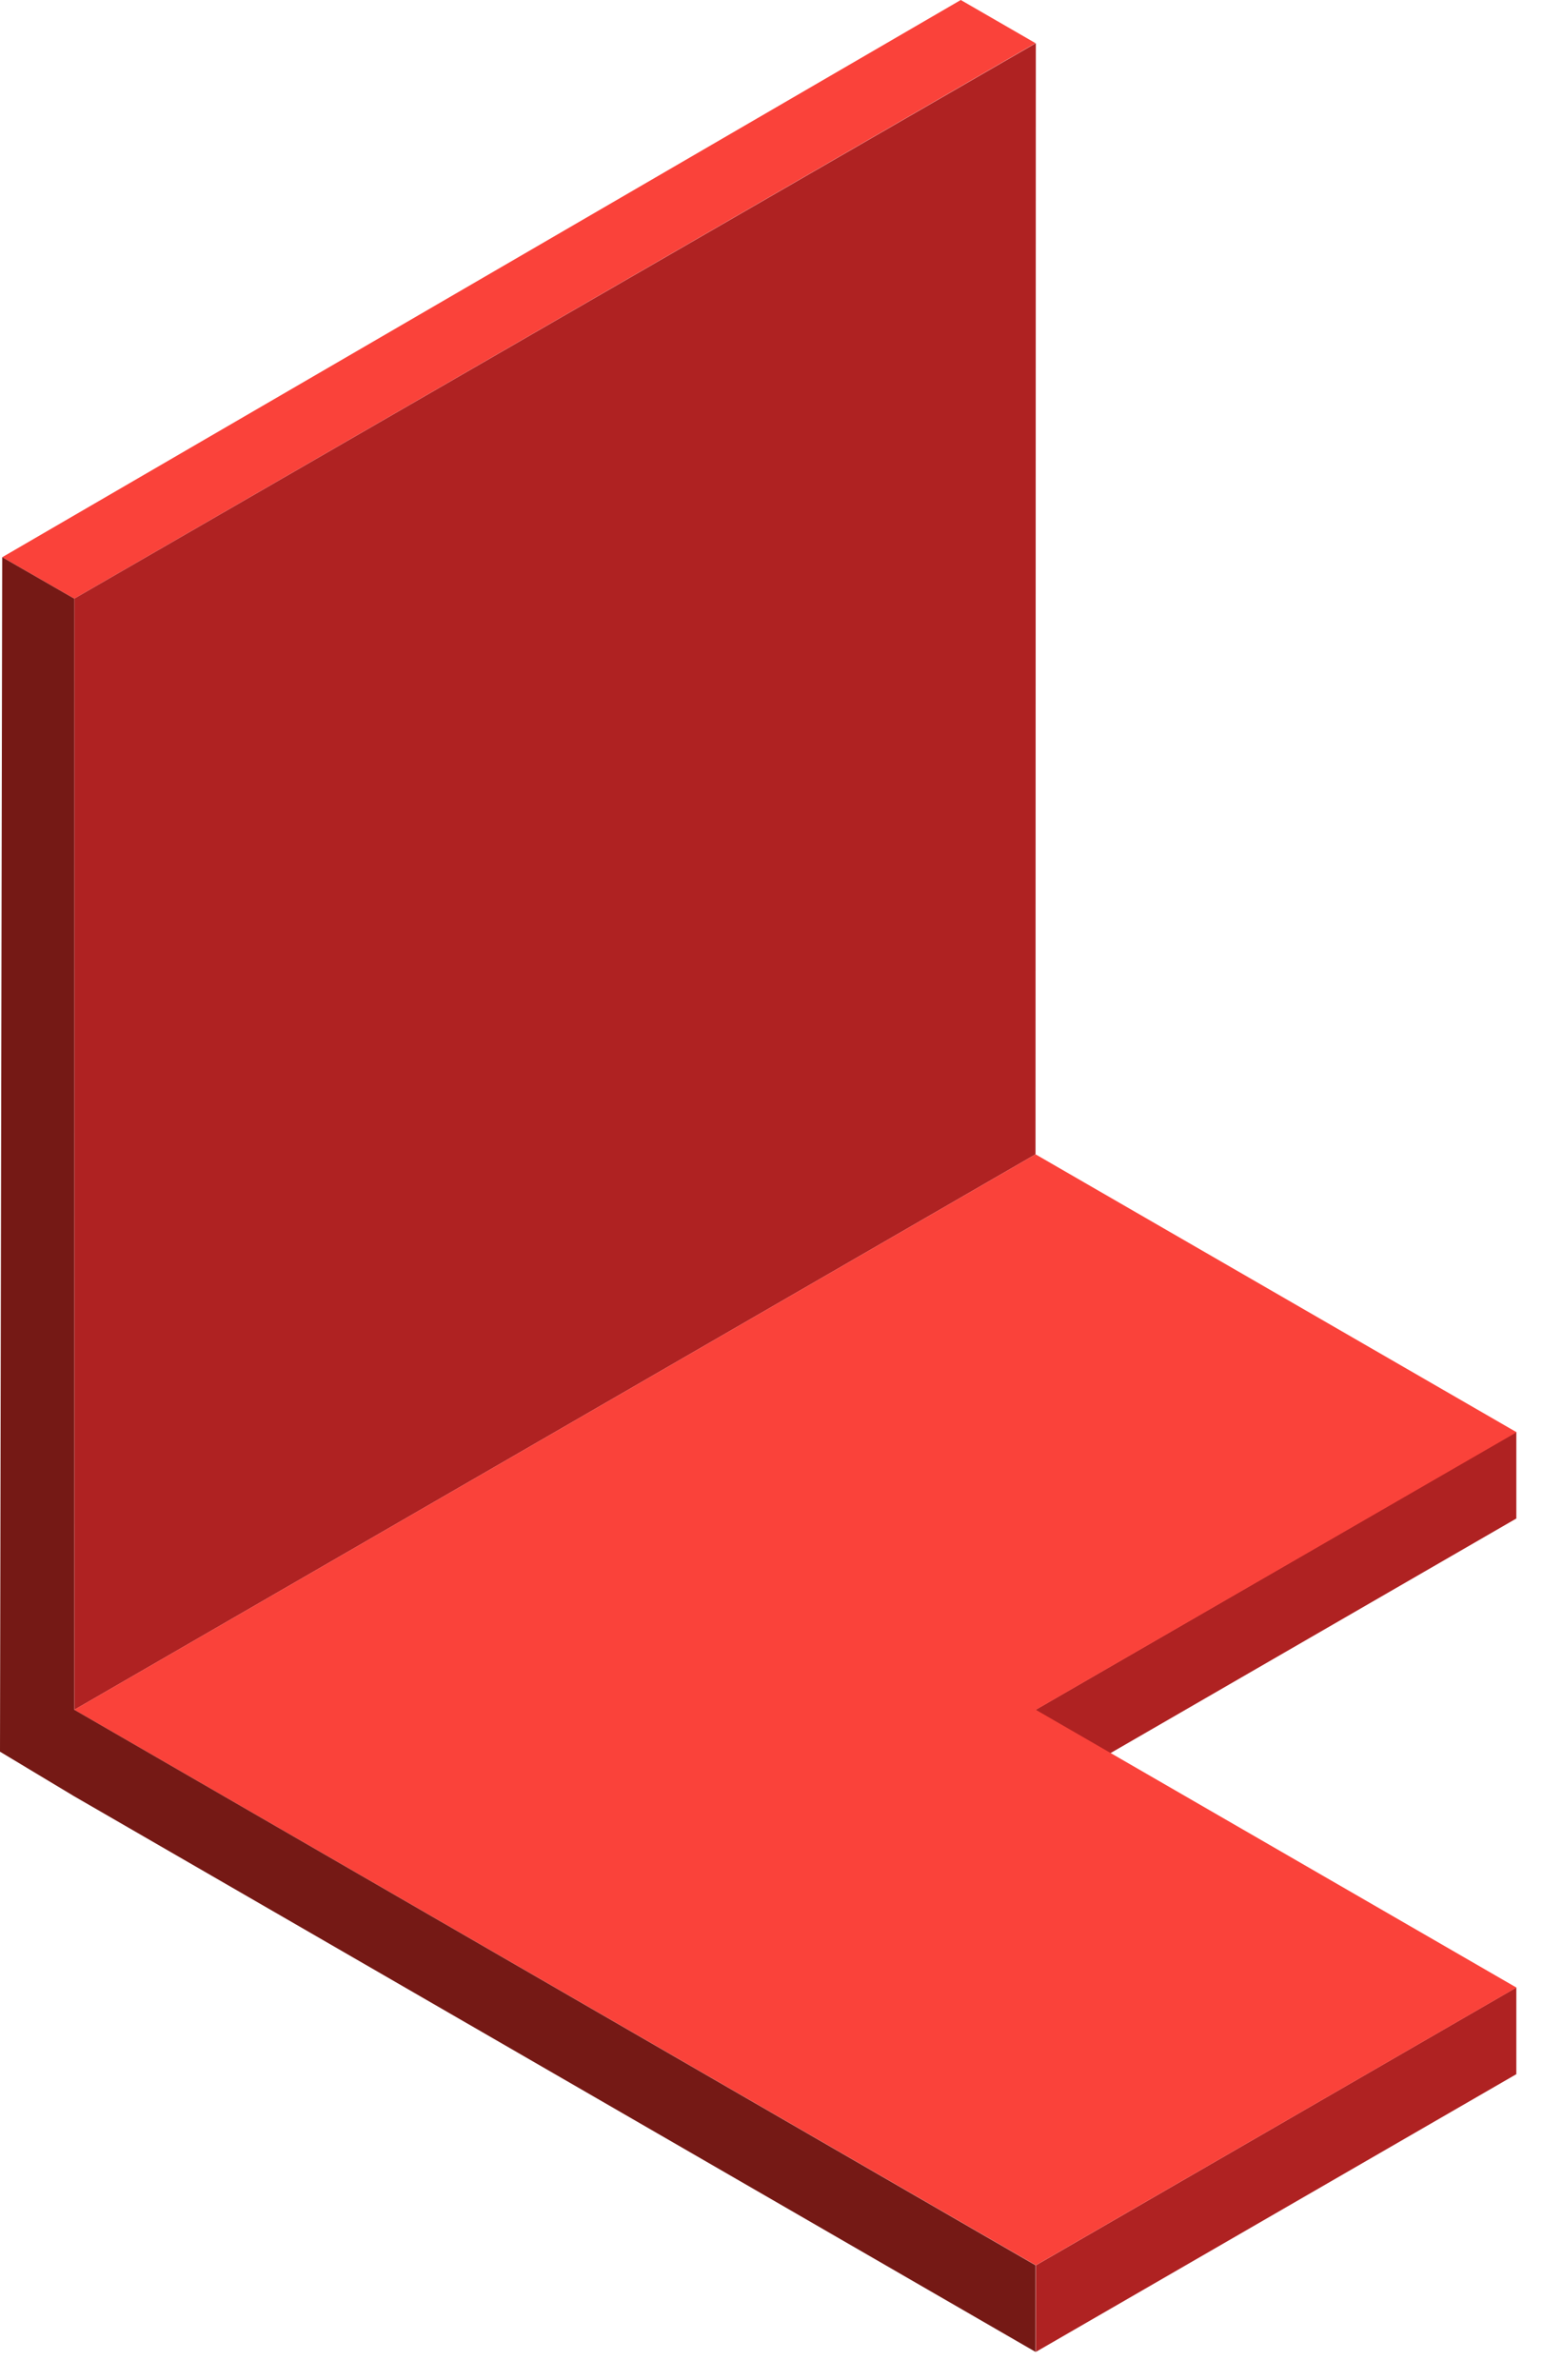 <?xml version="1.0" encoding="UTF-8"?> <svg xmlns="http://www.w3.org/2000/svg" xmlns:xlink="http://www.w3.org/1999/xlink" width="48px" height="74px" viewBox="0 0 48 74" version="1.1"><title>Group 18</title><g id="Landing-–-for-peep" stroke="none" stroke-width="1" fill="none" fill-rule="evenodd"><g id="MAIN-with-functions" transform="translate(-797, -709)"><g id="Group-26" transform="translate(126, 709)"><g id="Group-18" transform="translate(671, 0)"><polygon id="Fill-1" fill="#AF2222" points="32.223 70.432 32.223 73.124 47.17 64.489 47.17 61.795"></polygon><polygon id="Fill-4" fill="#AF2222" points="32.223 53.155 32.223 55.848 47.17 47.212 47.17 44.519"></polygon><polygon id="Fill-7" fill="#FA423A" points="0.068 17.325 2.309 18.613 32.213 1.342 29.888 0"></polygon><polygon id="Fill-10" fill="#AF2222" points="32.213 35.889 2.31 53.16 2.31 18.613 32.223 1.343"></polygon><polygon id="Fill-12" fill="#FA423A" points="2.309 53.159 32.223 70.43 47.174 61.796 32.223 53.16 47.179 44.53 32.213 35.889"></polygon><polygon id="Fill-15" fill="#751915" points="0 54.462 2.305 55.847 32.213 73.123 32.213 70.43 2.305 53.155 2.309 18.613 0.069 17.325"></polygon></g></g></g></g></svg> 